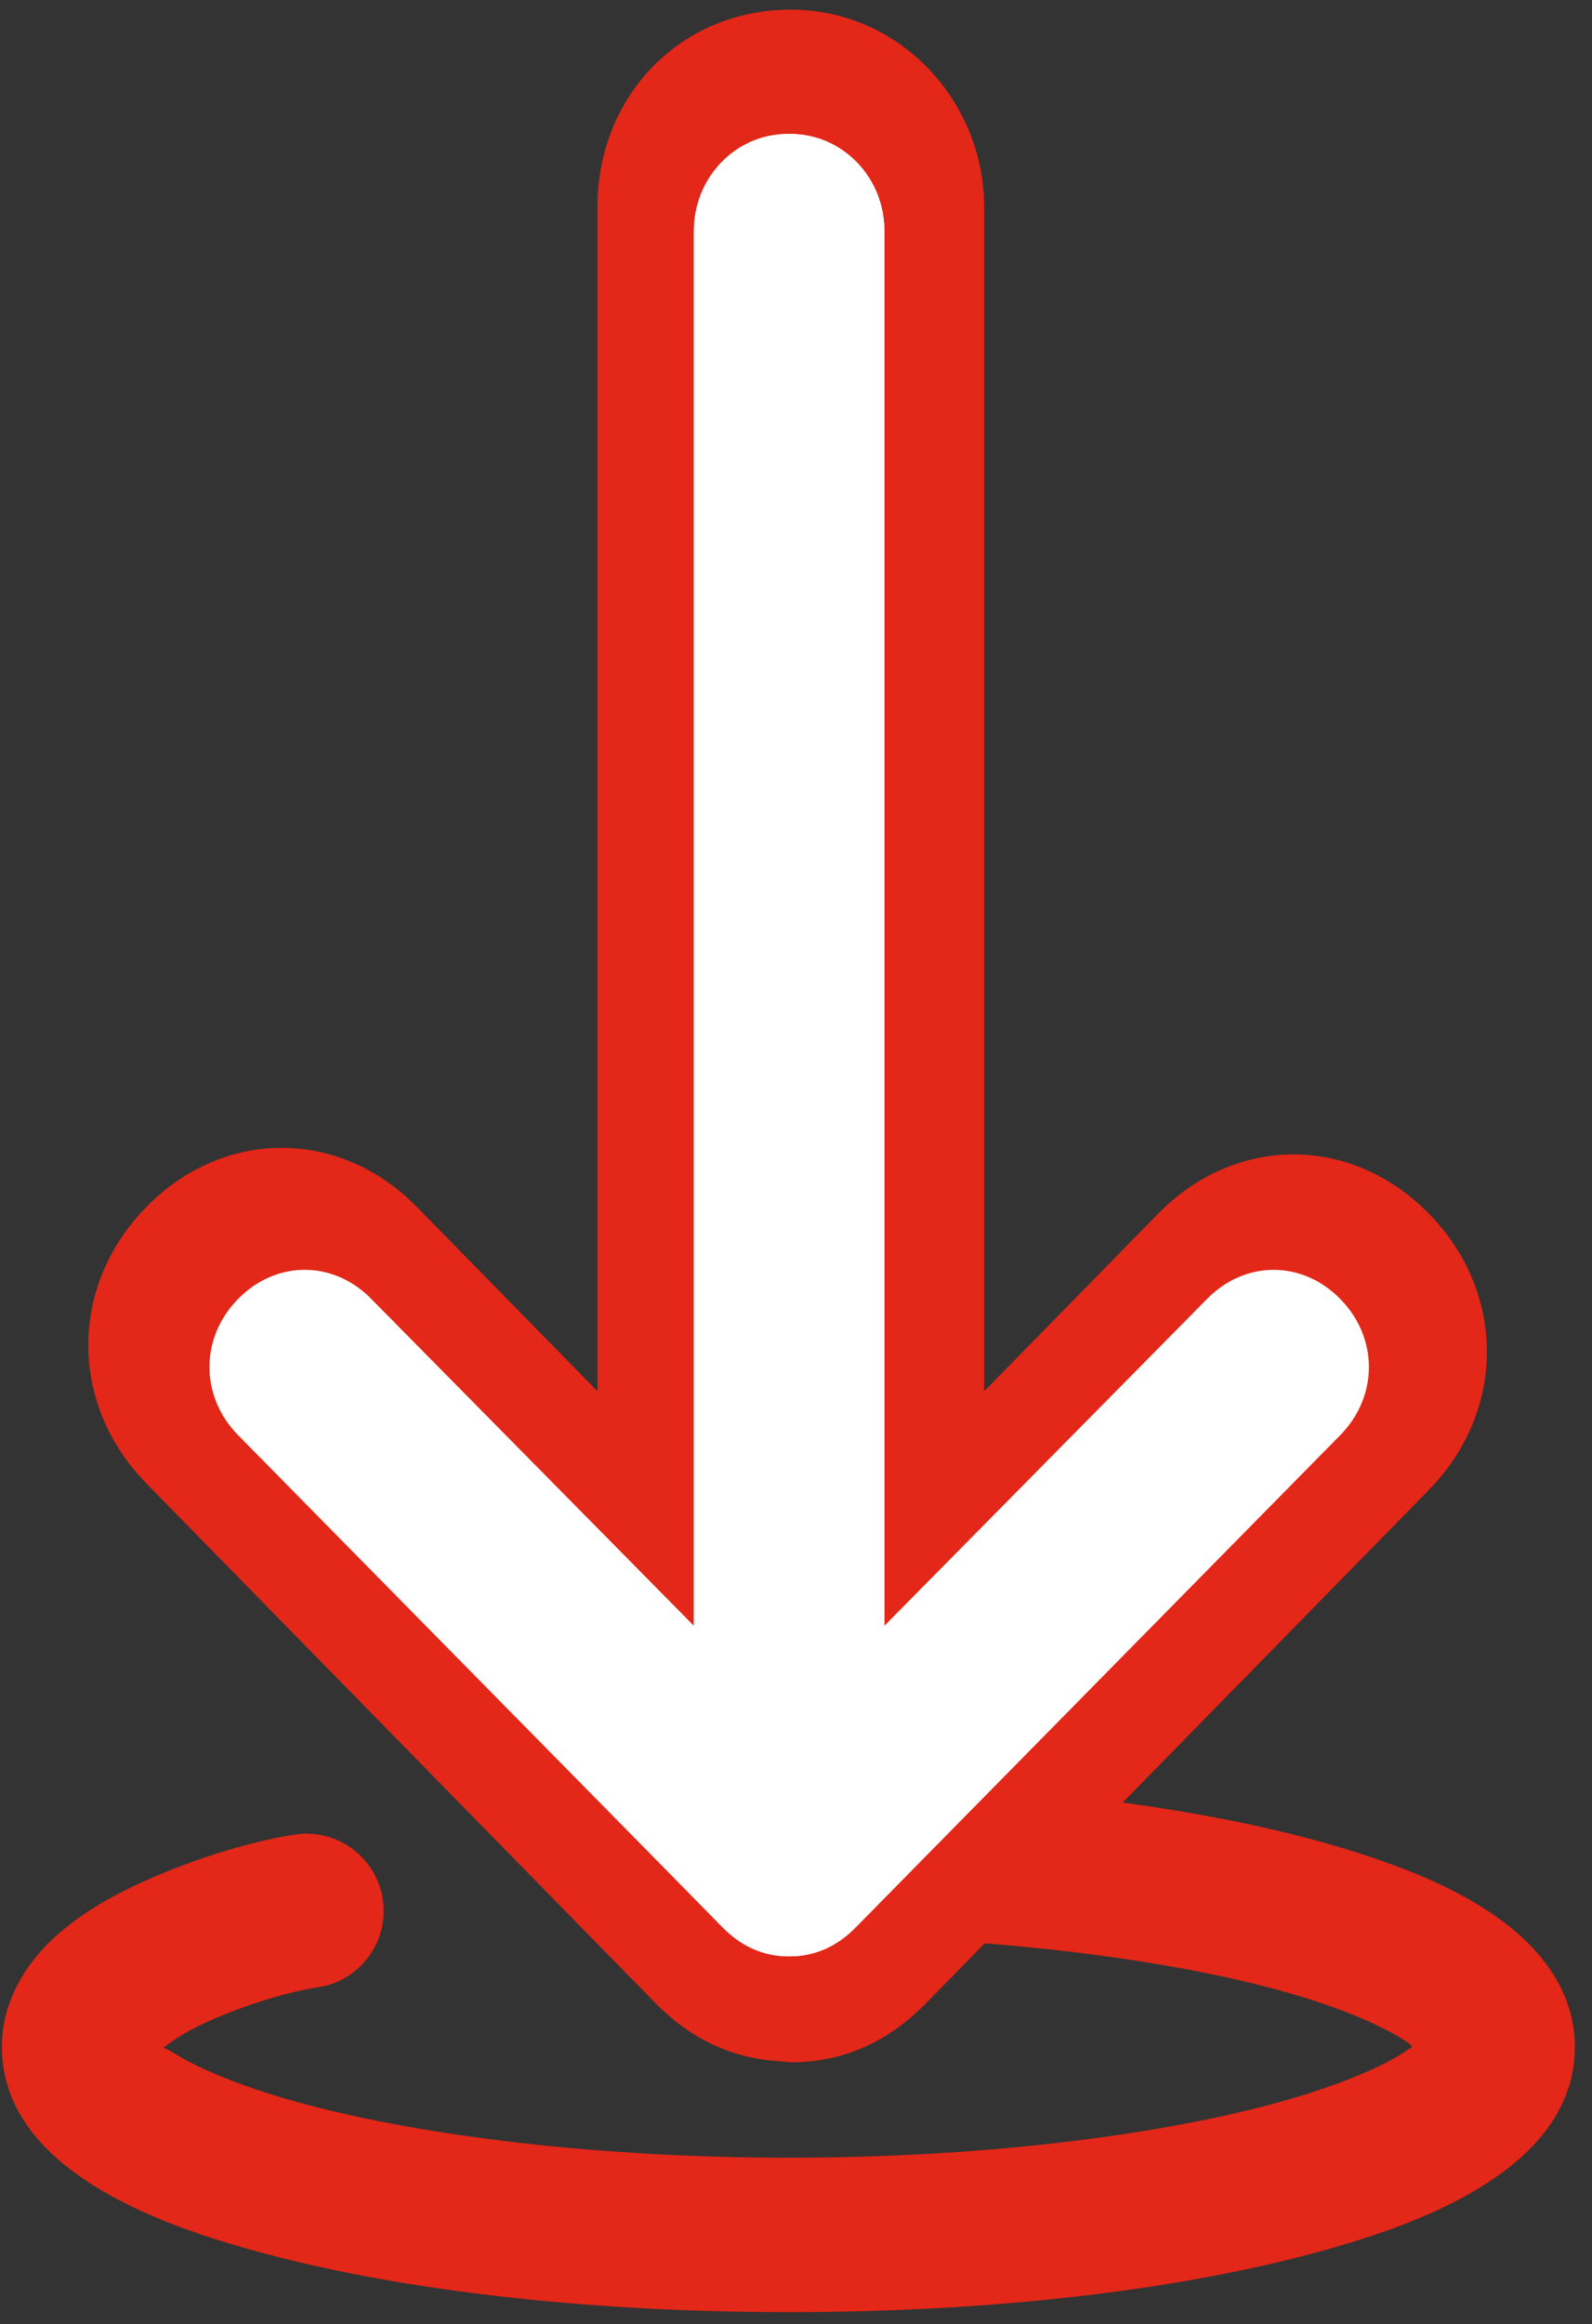 <?xml version="1.0" encoding="UTF-8"?>
<svg preserveAspectRatio="xMidYMid slice" xmlns="http://www.w3.org/2000/svg" xmlns:xlink="http://www.w3.org/1999/xlink" width="170px" height="248px" viewBox="0 0 52 76">
  <rect x="0" y="0" width="52" height="76" fill="#333333" stroke="none"/>
  <!-- Generator: Sketch 57.1 (83088) - https://sketch.com -->
  <title>icon_eb-documents</title>
  <desc>Created with Sketch.</desc>
  <g id="ecotrel---UI" stroke="none" stroke-width="1" fill="none" fill-rule="evenodd">
    <g id="ecotrel-layout-pro" transform="translate(-1078, -1199)">
      <g id="Téléchargements" transform="translate(1064, 1197)">
        <path d="M62.921,64.666 C61.638,63.752 60.057,63.085 58.197,62.5 C56.046,61.824 53.503,61.293 50.669,60.908 L60.672,50.704 C63.198,48.127 63.198,44.26 60.672,41.685 C58.145,39.107 54.357,39.107 51.83,41.685 L46.147,47.482 L46.147,8.827 C46.147,5.392 43.41,2.385 39.83,2.385 C36.251,2.385 33.515,5.176 33.515,8.827 L33.515,47.482 L27.619,41.469 C25.095,38.893 21.305,38.893 18.778,41.469 C16.252,44.046 16.252,47.911 18.778,50.489 L35.408,67.454 C36.586,68.652 37.951,69.271 39.49,69.353 C39.499,69.355 39.508,69.355 39.515,69.356 C39.623,69.362 39.723,69.388 39.83,69.388 C41.515,69.388 42.989,68.742 44.252,67.454 L46.166,65.502 C50.399,65.838 54.099,66.486 56.702,67.304 C58.247,67.79 59.415,68.34 60.009,68.761 C60.093,68.821 60.071,68.832 60.126,68.879 C60.034,68.951 59.934,69.012 59.772,69.115 C58.952,69.63 57.42,70.254 55.479,70.768 C51.599,71.798 45.989,72.5 39.77,72.5 C33.553,72.5 27.911,71.798 24.023,70.768 C22.078,70.254 20.554,69.63 19.731,69.115 C19.469,68.951 19.382,68.928 19.336,68.918 C19.641,68.662 20.19,68.305 21.068,67.934 C22.967,67.132 24.332,66.947 24.332,66.947 C25.713,66.769 26.688,65.504 26.511,64.123 C26.333,62.741 25.068,61.766 23.687,61.943 C23.68,61.944 23.671,61.946 23.663,61.947 C23.663,61.947 21.708,62.201 19.139,63.288 C17.856,63.83 16.718,64.457 15.793,65.295 C14.869,66.135 14.061,67.373 14.061,68.879 C14.061,71.012 15.53,72.453 17.053,73.407 C18.575,74.359 20.472,75.055 22.723,75.65 C27.225,76.842 33.192,77.541 39.77,77.541 C46.35,77.541 52.284,76.842 56.779,75.65 C59.026,75.055 60.928,74.361 62.449,73.407 C63.969,72.453 65.441,71.01 65.441,68.879 C65.441,66.982 64.205,65.58 62.921,64.666" id="Fill-1" fill="#E32718"></path>
        <path d="M37.599,64.977 L29.406,56.618 C28.161,55.349 36.667,55.137 36.667,55.137 L36.667,9.616 C36.667,7.817 38.053,6.442 39.817,6.442 C41.579,6.442 42.888,7.923 42.888,9.616 L42.888,55.137 L53.423,44.472 C54.668,43.202 56.535,43.202 57.779,44.472 C59.024,45.741 59.024,47.644 57.779,48.914 L41.956,64.977 C41.333,65.611 40.606,65.929 39.777,65.929 C38.947,65.929 38.222,65.611 37.599,64.977" id="Fill-4" fill="#FFFFFF"></path>
        <path d="M39.776,65.928 C38.946,65.928 38.22,65.611 37.599,64.976 L21.775,48.914 C20.53,47.645 20.53,45.74 21.775,44.471 C23.019,43.201 24.885,43.201 26.13,44.471 L36.663,55.137 L36.663,9.616 C36.663,7.922 37.973,6.442 39.737,6.442 C41.499,6.442 42.887,7.818 42.887,9.616 L42.887,55.137 C42.887,55.137 51.393,55.348 50.148,56.619 L41.953,64.976 C41.332,65.611 40.606,65.928 39.776,65.928" id="Fill-6" fill="#FFFFFF"></path>
      </g>
    </g>
  </g>
</svg>
